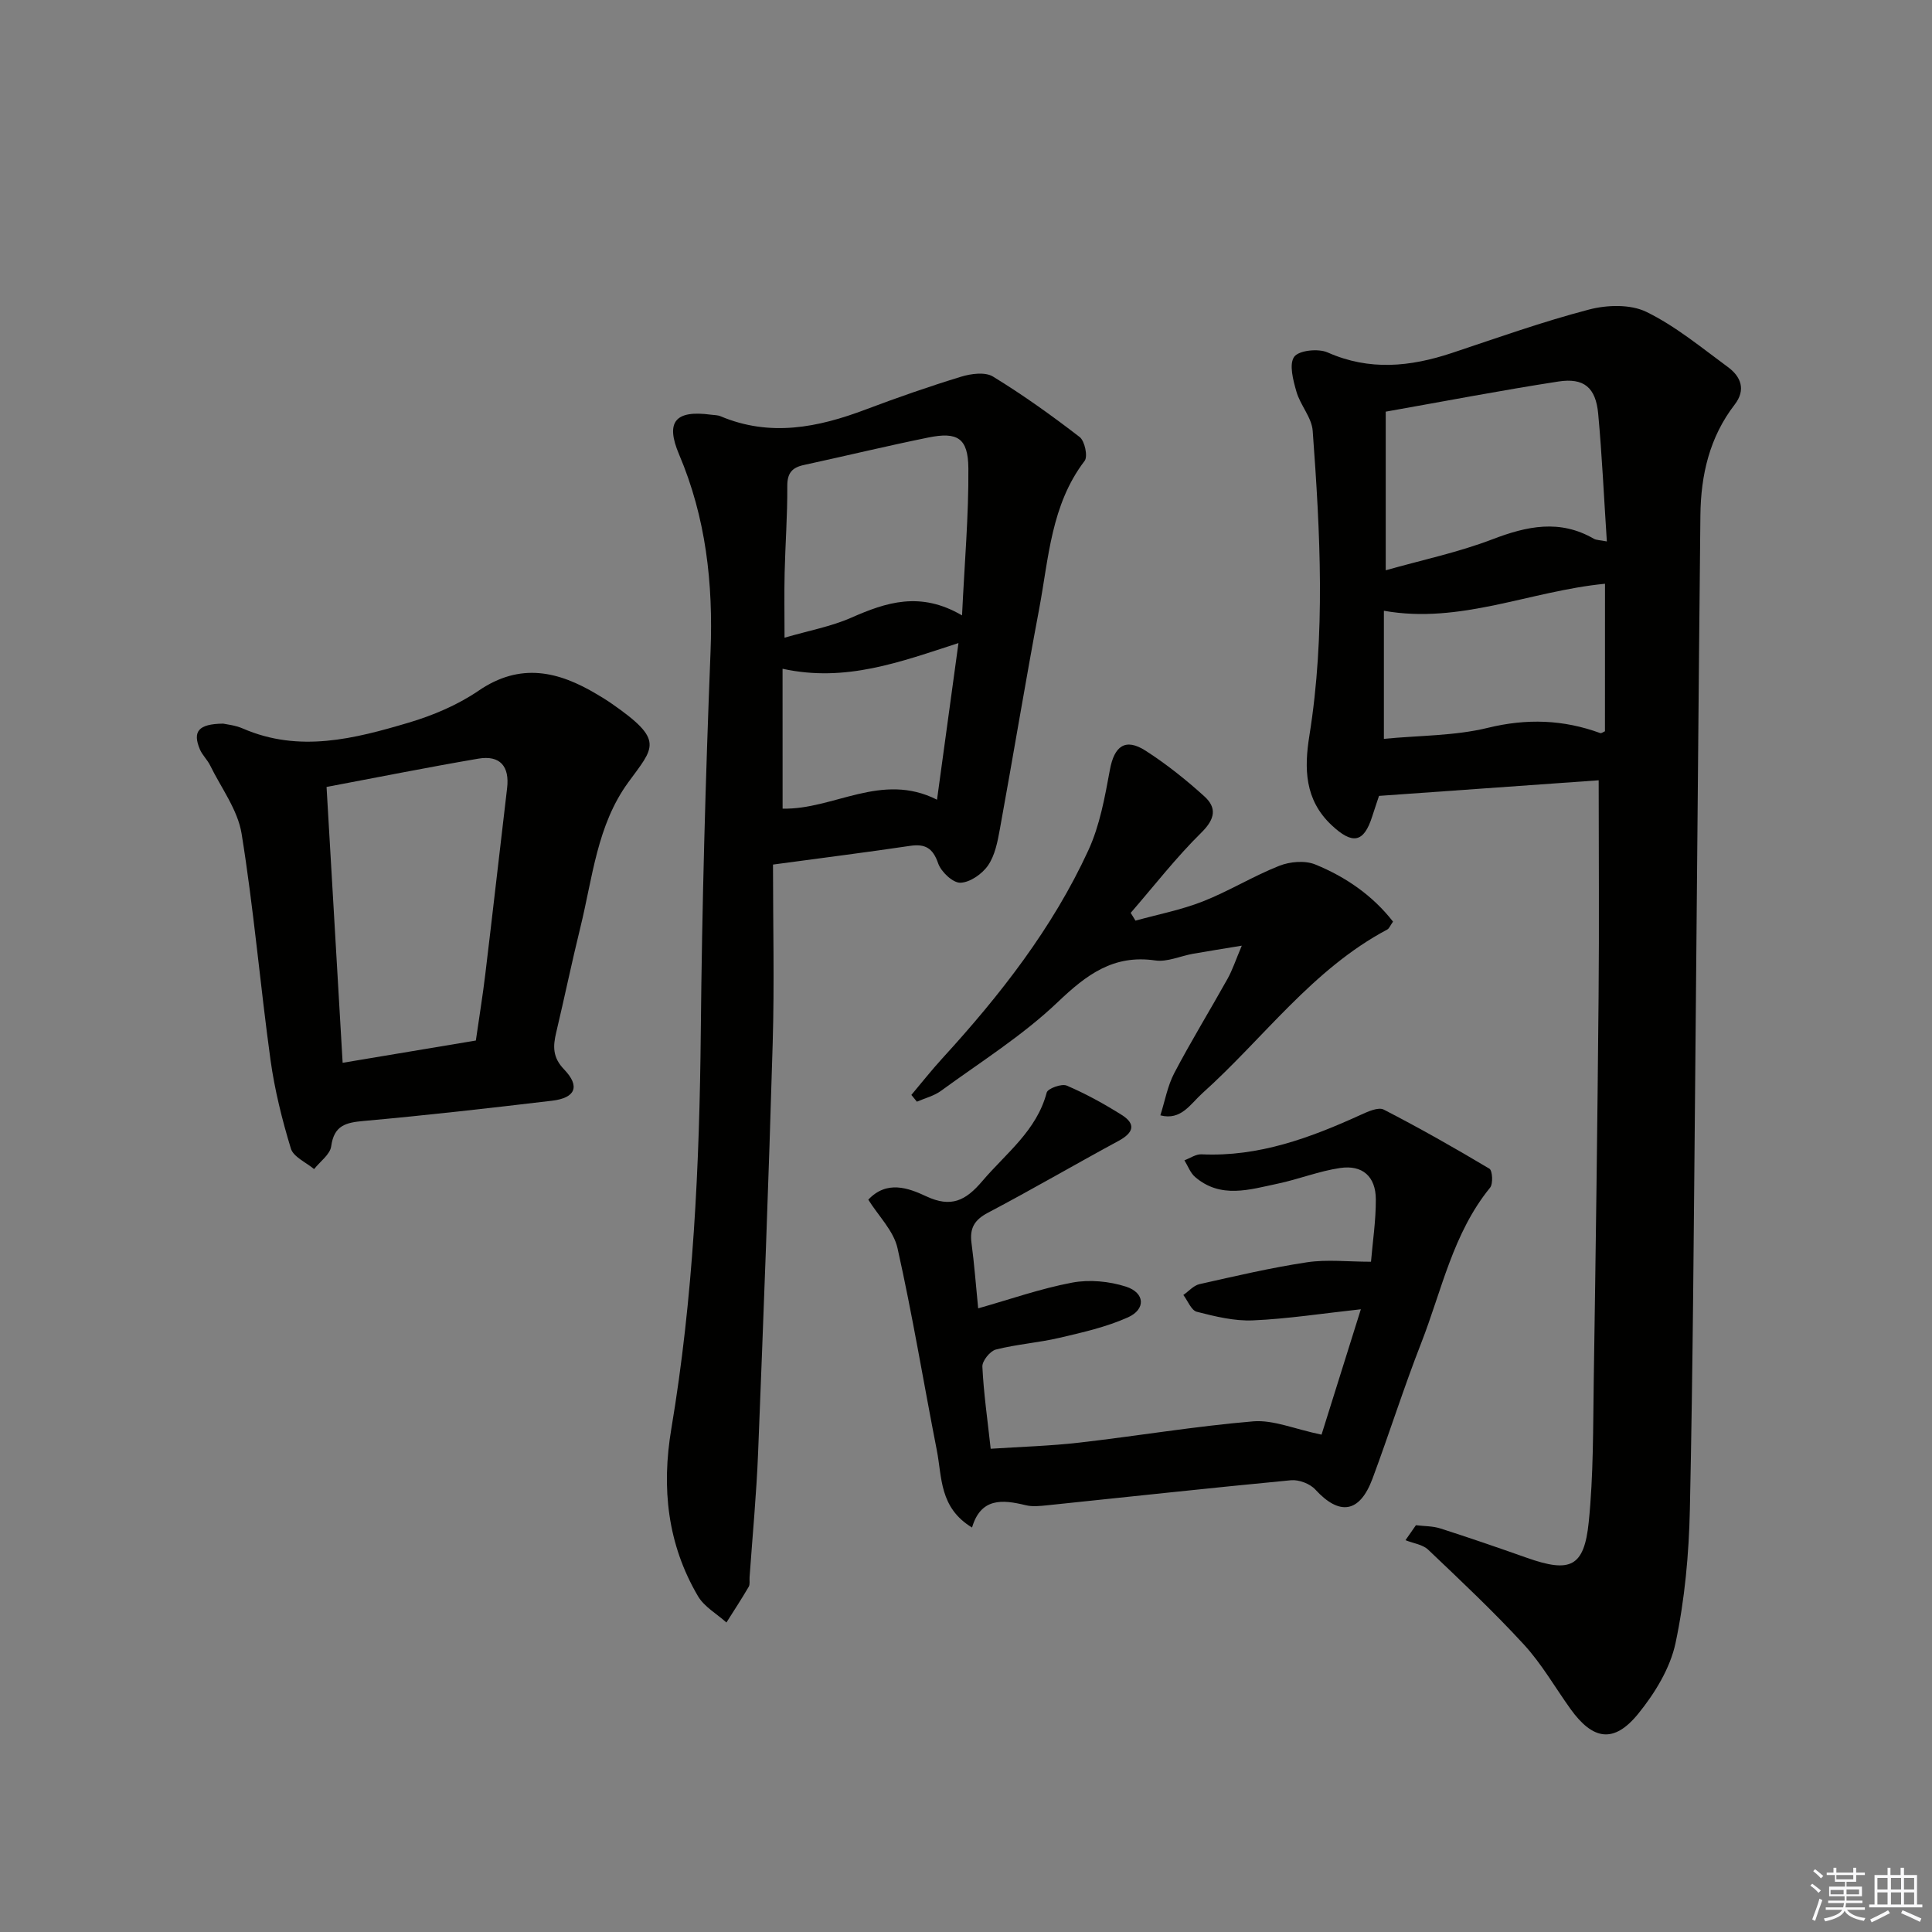 <svg enable-background="new 0 0 400 400" viewBox="0 0 400 400" xmlns="http://www.w3.org/2000/svg"><rect x="0" y="0" width="400" height="400" fill="#808080" stroke="none"/><g fill="#010100"><path d="m293.15 315.78c1.69.21 3.47.16 5.06.67 6 1.92 11.95 3.97 17.89 6.07 8.99 3.18 11.88 1.95 12.83-7.38.99-9.74.89-19.6 1.04-29.4.41-26.47.76-52.95 1-79.42.14-14.78.02-29.56.02-44.77-14.73 1.05-29.87 2.12-45.48 3.23-.38 1.16-.91 2.69-1.4 4.23-1.75 5.53-4.1 5.88-8.42 1.83-5.61-5.27-5.68-11.77-4.6-18.51 3.37-21.02 2.24-42.08.69-63.13-.2-2.77-2.57-5.31-3.37-8.12-.68-2.36-1.56-5.67-.46-7.21.96-1.34 4.99-1.76 6.92-.9 8.67 3.84 17.1 2.97 25.7.12 9.43-3.14 18.81-6.49 28.41-9 3.73-.98 8.58-1.13 11.88.48 6.05 2.95 11.39 7.39 16.88 11.42 2.71 1.99 3.77 4.71 1.41 7.77-5.22 6.76-7.01 14.61-7.1 22.91-.41 38.97-.7 77.94-1.08 116.91-.29 29.64-.46 59.29-1.1 88.92-.2 9.26-1.05 18.64-2.97 27.68-1.11 5.22-4.29 10.41-7.73 14.64-5.01 6.16-9.35 5.49-14.01-.99-3.2-4.46-5.95-9.31-9.63-13.32-6.29-6.85-13.09-13.24-19.84-19.66-1.15-1.09-3.12-1.33-4.7-1.97.72-1.05 1.44-2.07 2.16-3.1zm39.53-203.68c-.61-9.28-1-17.87-1.79-26.43-.5-5.42-2.93-7.5-8.25-6.68-11.74 1.81-23.41 4.06-35.74 6.24v32.84c7.6-2.15 15.05-3.72 22.08-6.41 7.18-2.75 13.96-4.19 21-.12.53.3 1.24.27 2.7.56zm-.38 8.76c-15.5 1.5-29.97 8.42-45.78 5.59v26.52c7.44-.72 14.7-.61 21.52-2.28 8.07-1.97 15.63-1.71 23.28 1.09.23.08.59-.22.97-.38.01-10.03.01-20.1.01-30.54z"/><path d="m160.04 179c0 12.31.3 24.62-.06 36.9-.82 28.27-1.9 56.53-3.02 84.8-.34 8.63-1.16 17.24-1.77 25.86-.05.67.12 1.46-.18 1.97-1.47 2.51-3.06 4.94-4.61 7.39-2-1.8-4.59-3.24-5.89-5.45-6.33-10.77-7.58-22.4-5.52-34.66 4.56-27.14 5.83-54.52 6.1-82.01.25-26.29.98-52.59 2.02-78.86.56-14.17-.95-27.76-6.52-40.87-2.87-6.76-.77-9.21 6.63-8.21.66.09 1.37.07 1.96.32 10.24 4.32 20.14 2.35 30.03-1.39 6.52-2.46 13.11-4.76 19.78-6.8 2.06-.63 4.99-1.02 6.61-.02 6.21 3.8 12.16 8.06 17.93 12.51 1.06.82 1.73 4.02 1.03 4.94-6.95 9.1-7.43 20.11-9.41 30.64-2.86 15.18-5.37 30.42-8.14 45.61-.47 2.59-1.01 5.41-2.44 7.5-1.22 1.77-3.73 3.53-5.73 3.59-1.55.05-3.99-2.25-4.6-4-1.1-3.18-2.68-4.1-5.84-3.63-8.83 1.31-17.69 2.43-28.36 3.87zm39.14-51.59c.52-10.96 1.39-20.72 1.31-30.47-.05-6.25-2.26-7.59-8.32-6.35-8.61 1.75-17.15 3.82-25.73 5.68-2.47.53-3.46 1.69-3.44 4.4.04 5.97-.41 11.95-.55 17.93-.1 4.24-.02 8.49-.02 13.43 5.04-1.47 9.65-2.31 13.83-4.15 7.2-3.17 14.27-5.53 22.92-.47zm-37.16 11.05c0 10.49 0 19.72.01 28.96 10.58.25 20.46-7.67 31.97-1.85 1.51-11.04 2.92-21.3 4.44-32.43-12.1 3.92-23.35 8.18-36.42 5.32z"/><path d="m273.61 297.03c2.41-7.68 5.17-16.48 8.14-25.96-8.01.87-15.16 1.99-22.34 2.3-3.85.17-7.83-.81-11.62-1.78-1.15-.29-1.87-2.27-2.79-3.48 1.11-.77 2.12-1.96 3.33-2.24 7.39-1.66 14.79-3.4 22.28-4.53 4.14-.62 8.46-.11 13.24-.11.34-4.09 1.02-8.51 1-12.93-.02-4.7-2.74-7.16-7.38-6.48-4.39.64-8.61 2.34-12.96 3.25-5.79 1.22-11.77 3.17-17.07-1.38-1-.85-1.49-2.29-2.22-3.46 1.18-.44 2.38-1.3 3.54-1.24 11.84.55 22.52-3.41 33.02-8.2 1.47-.67 3.6-1.63 4.71-1.06 7.42 3.82 14.7 7.95 21.87 12.23.65.39.8 3.14.14 3.94-7.69 9.44-9.99 21.24-14.25 32.15-3.62 9.26-6.62 18.77-10.09 28.09-2.65 7.12-6.83 7.72-11.84 2.25-1.11-1.21-3.41-2.08-5.05-1.92-16.85 1.6-33.67 3.45-50.51 5.19-1.47.15-3.03.32-4.43-.03-4.83-1.18-9.26-1.55-11.08 4.63-6.79-4.11-6.2-10.42-7.28-15.93-2.74-13.97-5.04-28.03-8.15-41.91-.8-3.59-3.94-6.66-6.05-10.04 3.81-4.05 8.24-2.46 11.97-.71 5.18 2.43 8.18.93 11.64-3.14 4.92-5.79 11.24-10.41 13.33-18.33.22-.84 3.09-1.89 4.14-1.44 3.93 1.68 7.72 3.77 11.34 6.04 3.09 1.93 2.48 3.74-.61 5.41-9.04 4.89-17.93 10.08-27.03 14.87-2.83 1.49-3.82 3.23-3.41 6.28.57 4.27.89 8.57 1.38 13.52 6.58-1.86 12.93-4.1 19.47-5.33 3.56-.67 7.65-.28 11.12.83 3.96 1.27 4.16 4.7.39 6.38-4.46 1.99-9.35 3.1-14.14 4.22-4.35 1.02-8.86 1.33-13.18 2.43-1.2.31-2.85 2.36-2.79 3.54.26 5.45 1.05 10.88 1.72 17 6.23-.41 12.31-.58 18.34-1.27 12.04-1.38 24.01-3.4 36.07-4.41 4.13-.32 8.46 1.59 14.09 2.76z"/><path d="m46.2 149.82c.6.14 2.47.31 4.1 1.02 11.66 5.06 23.08 2.11 34.34-1.23 5.04-1.5 10.13-3.66 14.45-6.61 8.64-5.91 16.54-4.04 24.58.79 1 .6 2 1.2 2.95 1.87 11.03 7.65 8.8 8.98 3.44 16.34-6.46 8.87-7.37 19.74-9.9 30-1.78 7.24-3.29 14.54-5.01 21.79-.68 2.85-.75 5.14 1.64 7.62 3.37 3.51 2.36 5.9-2.47 6.48-12.98 1.54-25.97 3.02-38.99 4.19-3.73.33-6.17.91-6.76 5.25-.23 1.7-2.31 3.15-3.54 4.72-1.66-1.4-4.28-2.51-4.81-4.26-1.82-5.98-3.35-12.12-4.21-18.31-2.15-15.61-3.48-31.34-5.99-46.88-.8-4.94-4.23-9.46-6.52-14.14-.58-1.18-1.63-2.14-2.13-3.34-1.51-3.64-.36-5.24 4.83-5.3zm52.32 65.61c.69-4.84 1.42-9.25 1.95-13.69 1.55-12.85 3-25.71 4.52-38.56.54-4.53-1.47-6.87-5.95-6.11-10.38 1.77-20.7 3.84-31.43 5.86 1.14 19.54 2.22 38.18 3.33 57.11 9.65-1.61 18.45-3.08 27.58-4.61z"/><path d="m188.69 226.69c2.13-2.53 4.18-5.13 6.41-7.57 11.95-13.06 22.81-26.94 30.24-43.09 2.37-5.15 3.41-11 4.45-16.64.9-4.92 3.18-6.67 7.4-3.96 4.3 2.76 8.35 6 12.14 9.43 2.63 2.37 2.27 4.69-.59 7.51-5.25 5.17-9.8 11.05-14.64 16.63.33.54.66 1.07.99 1.61 4.67-1.3 9.49-2.22 13.97-3.99 5.39-2.12 10.4-5.23 15.79-7.36 2.22-.88 5.33-1.15 7.46-.28 6.3 2.57 11.86 6.4 16.1 11.83-.61.87-.8 1.43-1.19 1.64-15.49 8.22-25.59 22.5-38.27 33.88-2.49 2.24-4.42 5.71-8.71 4.59.94-2.94 1.48-6.08 2.89-8.77 3.47-6.61 7.39-12.99 11.03-19.52 1.01-1.81 1.66-3.82 2.94-6.84-4.1.68-7.12 1.15-10.12 1.68-2.61.47-5.32 1.74-7.79 1.38-8.67-1.26-14.23 2.94-20.2 8.63-7.28 6.94-15.98 12.39-24.16 18.36-1.44 1.06-3.32 1.52-5 2.25-.39-.48-.76-.94-1.14-1.4z"/></g><path d="m374.8 390.4.4-.4c.7.5 1.3 1 1.8 1.4l-.5.5c-.5-.6-1.1-1.1-1.7-1.5zm1 7.3-.6-.3c.5-1.4 1.1-2.8 1.5-4.3.2.1.4.2.6.3-.5 1.3-1 2.8-1.5 4.3zm-.4-10.3.4-.4c.4.3 1 .8 1.7 1.4l-.5.5c-.4-.5-1-1-1.6-1.5zm2.5.3h1.7v-1h.6v1h3.5v-1h.6v1h1.8v.5h-1.8v1.4h-2v1h3.2v2h-3.2v.9h3.3v.5h-3.4c0 .3-.1.6-.1.9h4v.5h-3.7c.7.9 1.9 1.5 3.8 1.7-.1.2-.2.4-.3.6-2.1-.4-3.5-1.1-4-2.1-.4 1-1.8 1.7-4 2.2-.1-.2-.2-.4-.3-.6 2.1-.4 3.4-1 3.8-1.8h-3.4v-.5h3.6c.1-.3.1-.6.2-.9h-3.3v-.5h3.4c0-.3 0-.6 0-.9h-3.2v-2h3.3v-1h-2.1v-1.4h-1.7v-.5zm1.1 3.5v1h2.7c0-.3 0-.4 0-.4 0-.1 0-.2 0-.2 0-.1 0-.2 0-.3h-2.7zm1.2-3v.9h3.5v-.9zm4.7 3h-2.6v.6.4h2.6z" fill="#fafafb"/><path d="m393.6 386.7h.6v1.5h2.7v6.1h1.1v.6h-11v-.6h1.1v-6.1h2.7v-1.5h.6v1.5h2.1v-1.5zm-2.7 8.8.4.6c-1.2.6-2.5 1.3-3.8 1.9-.1-.2-.2-.4-.3-.6 1.2-.6 2.5-1.2 3.7-1.9zm-2.2-6.7v2.4h2.1v-2.4zm0 3v2.5h2.1v-2.5zm2.8-3v2.4h2.1v-2.4zm0 3v2.5h2.1v-2.5zm6 6.1c-1.4-.7-2.7-1.3-3.9-1.8l.3-.6c1.5.6 2.7 1.2 3.9 1.7zm-1.2-9.1h-2.1v2.4h2.1zm-2.1 3v2.5h2.1v-2.5z" fill="#fafafb"/></svg>